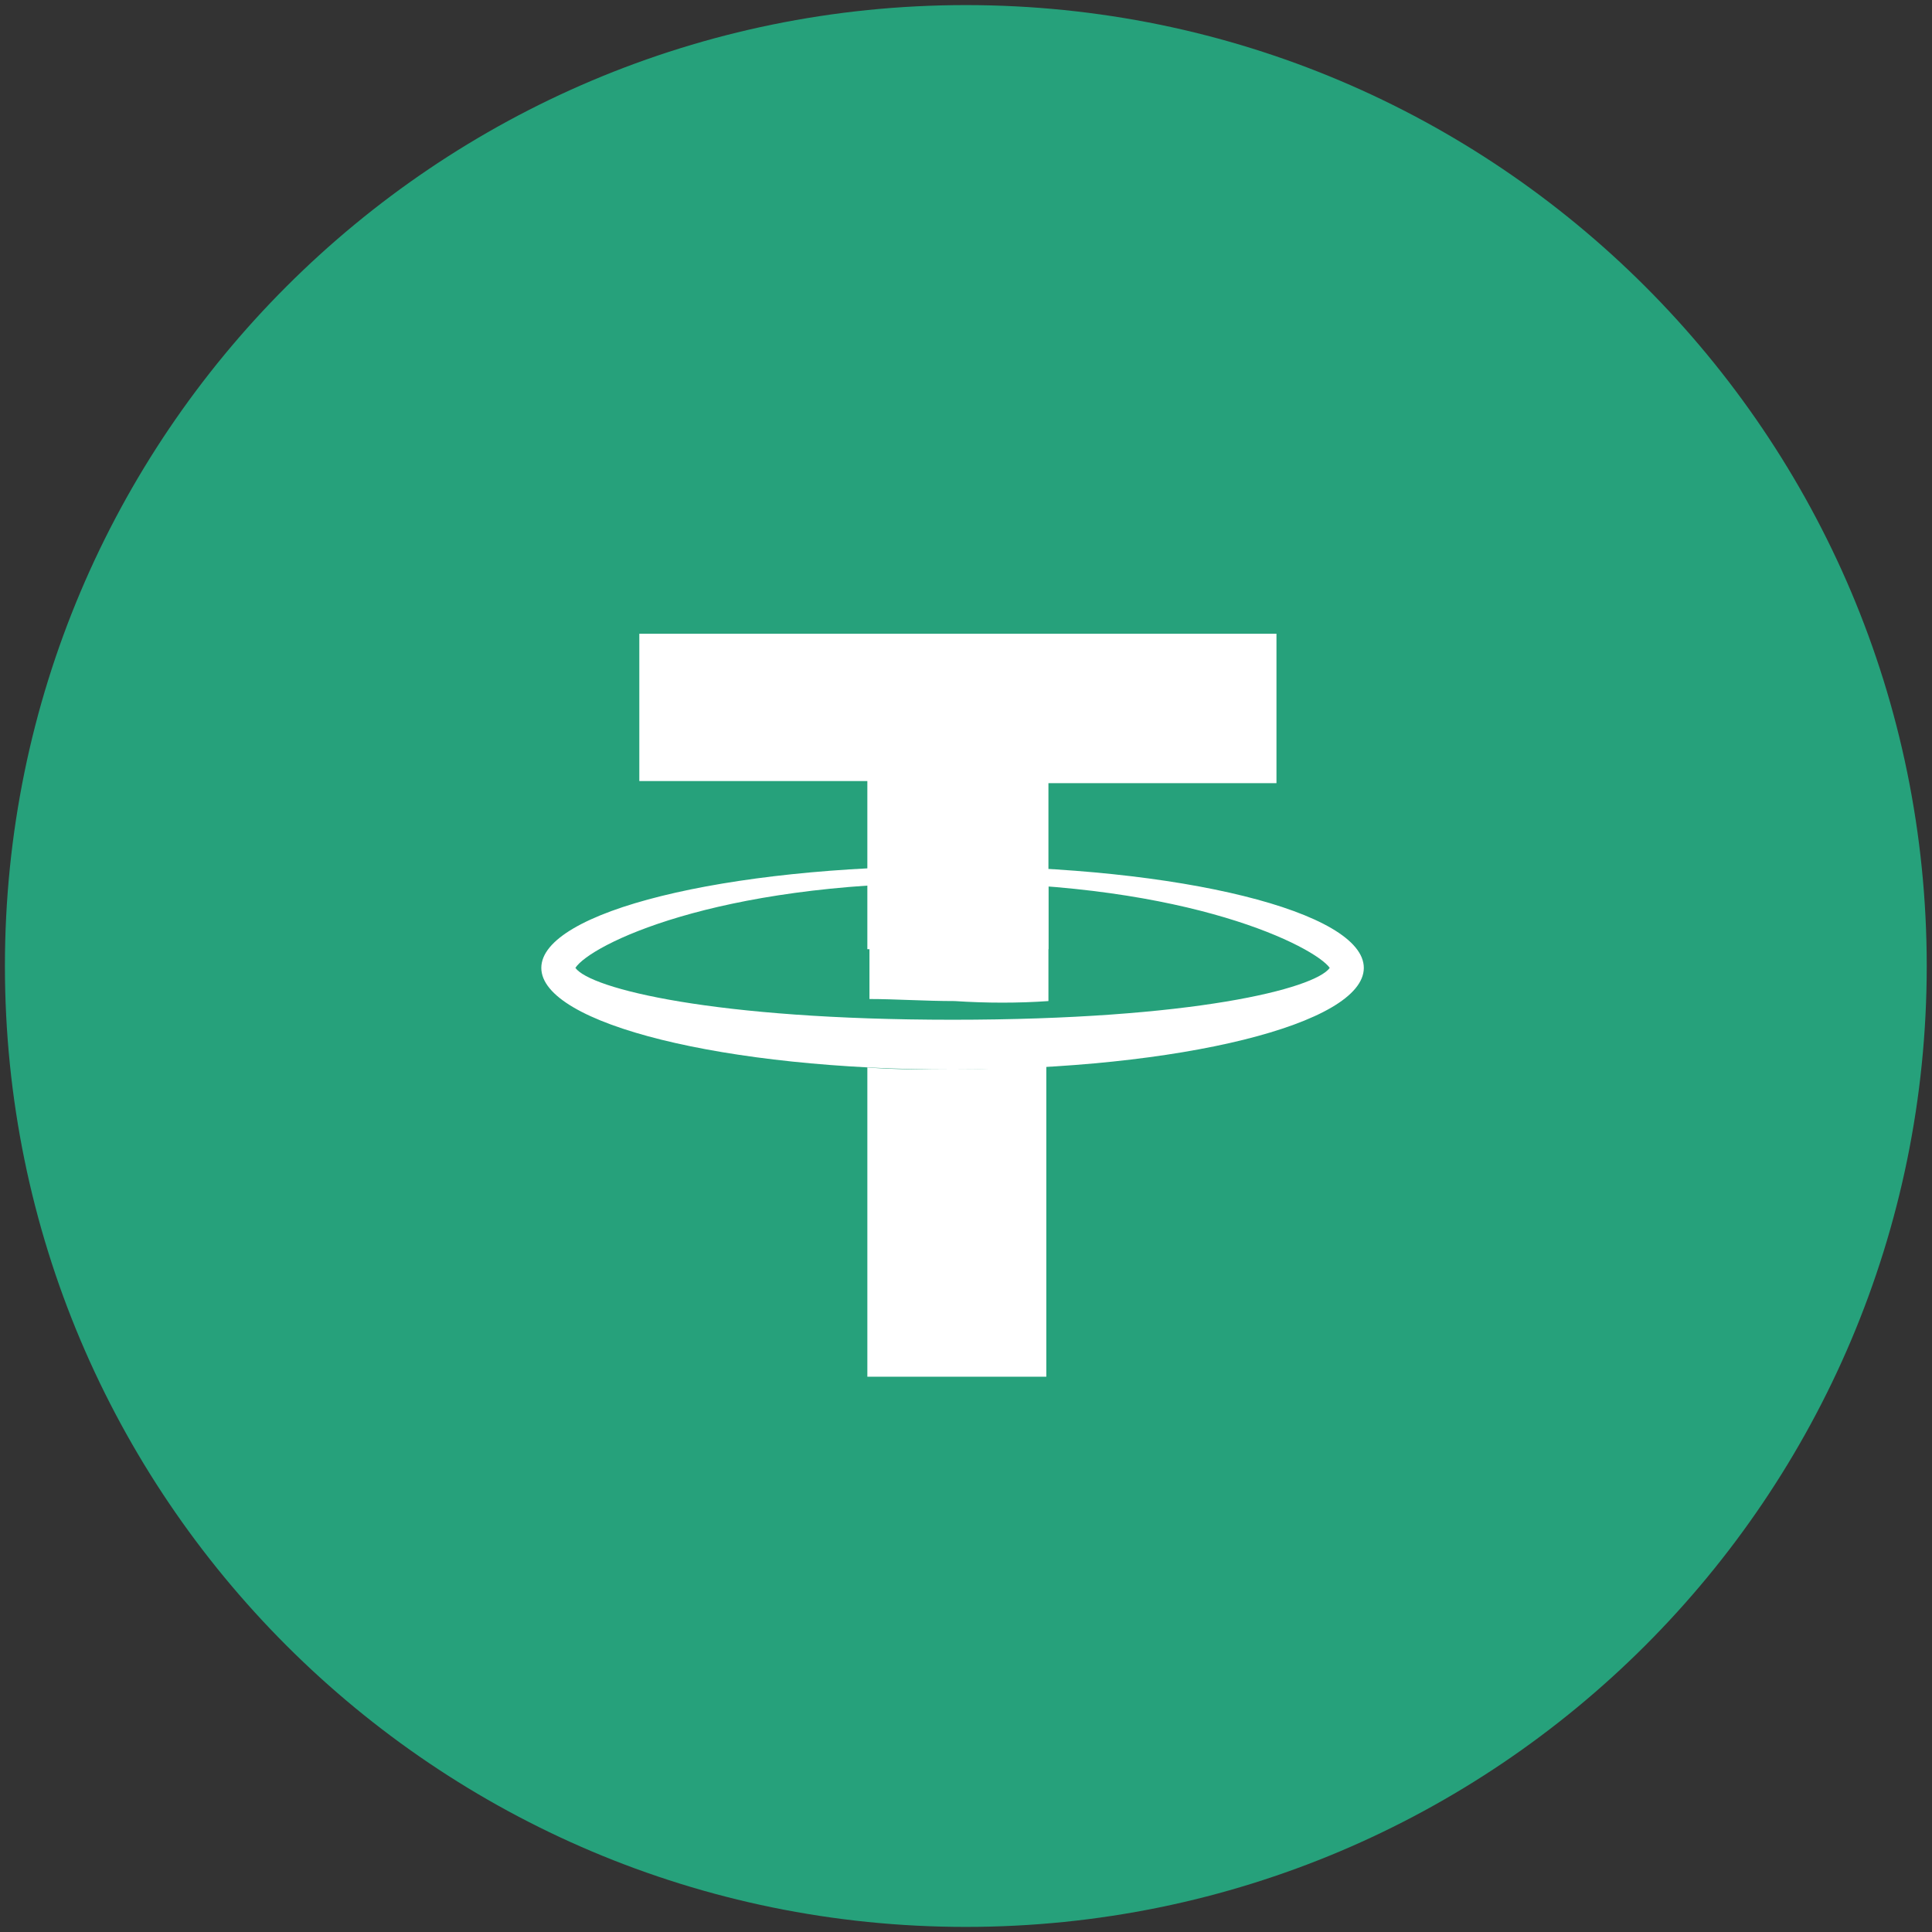 <svg width="33" height="33" viewBox="0 0 33 33" fill="none" xmlns="http://www.w3.org/2000/svg">
<rect x="0" y="0" width="33" height="33" fill="#333333" stroke="none"/>
<path d="M32.91 16.5C32.91 25.565 25.562 32.913 16.497 32.913C7.433 32.913 0.084 25.565 0.084 16.5C0.084 7.436 7.433 0.087 16.497 0.087C25.562 0.087 32.91 7.436 32.91 16.5Z" fill="#26A17B"/>
<path d="M14.815 16.213V13.341H10.92V10.825H21.803V13.377H17.908V16.213H14.815Z" fill="white"/>
<path fill-rule="evenodd" clip-rule="evenodd" d="M9.246 16.532C9.246 15.575 12.376 14.795 16.27 14.795C20.165 14.795 23.295 15.575 23.295 16.532C23.295 17.489 20.165 18.269 16.27 18.269C12.376 18.269 9.246 17.489 9.246 16.532ZM22.713 16.532C22.458 16.177 20.347 15.079 16.27 15.079C12.194 15.079 10.083 16.142 9.828 16.532C10.083 16.887 12.194 17.418 16.27 17.418C20.383 17.418 22.458 16.887 22.713 16.532Z" fill="white"/>
<path d="M17.908 17.099V15.114C17.399 15.079 16.853 15.043 16.307 15.043C15.797 15.043 15.324 15.043 14.851 15.079V17.064C15.288 17.064 15.797 17.099 16.307 17.099C16.853 17.135 17.399 17.135 17.908 17.099Z" fill="white"/>
<path d="M16.271 18.269C15.761 18.269 15.288 18.269 14.815 18.233V23.515H17.872V18.198C17.363 18.233 16.817 18.269 16.271 18.269Z" fill="white"/>
</svg>
